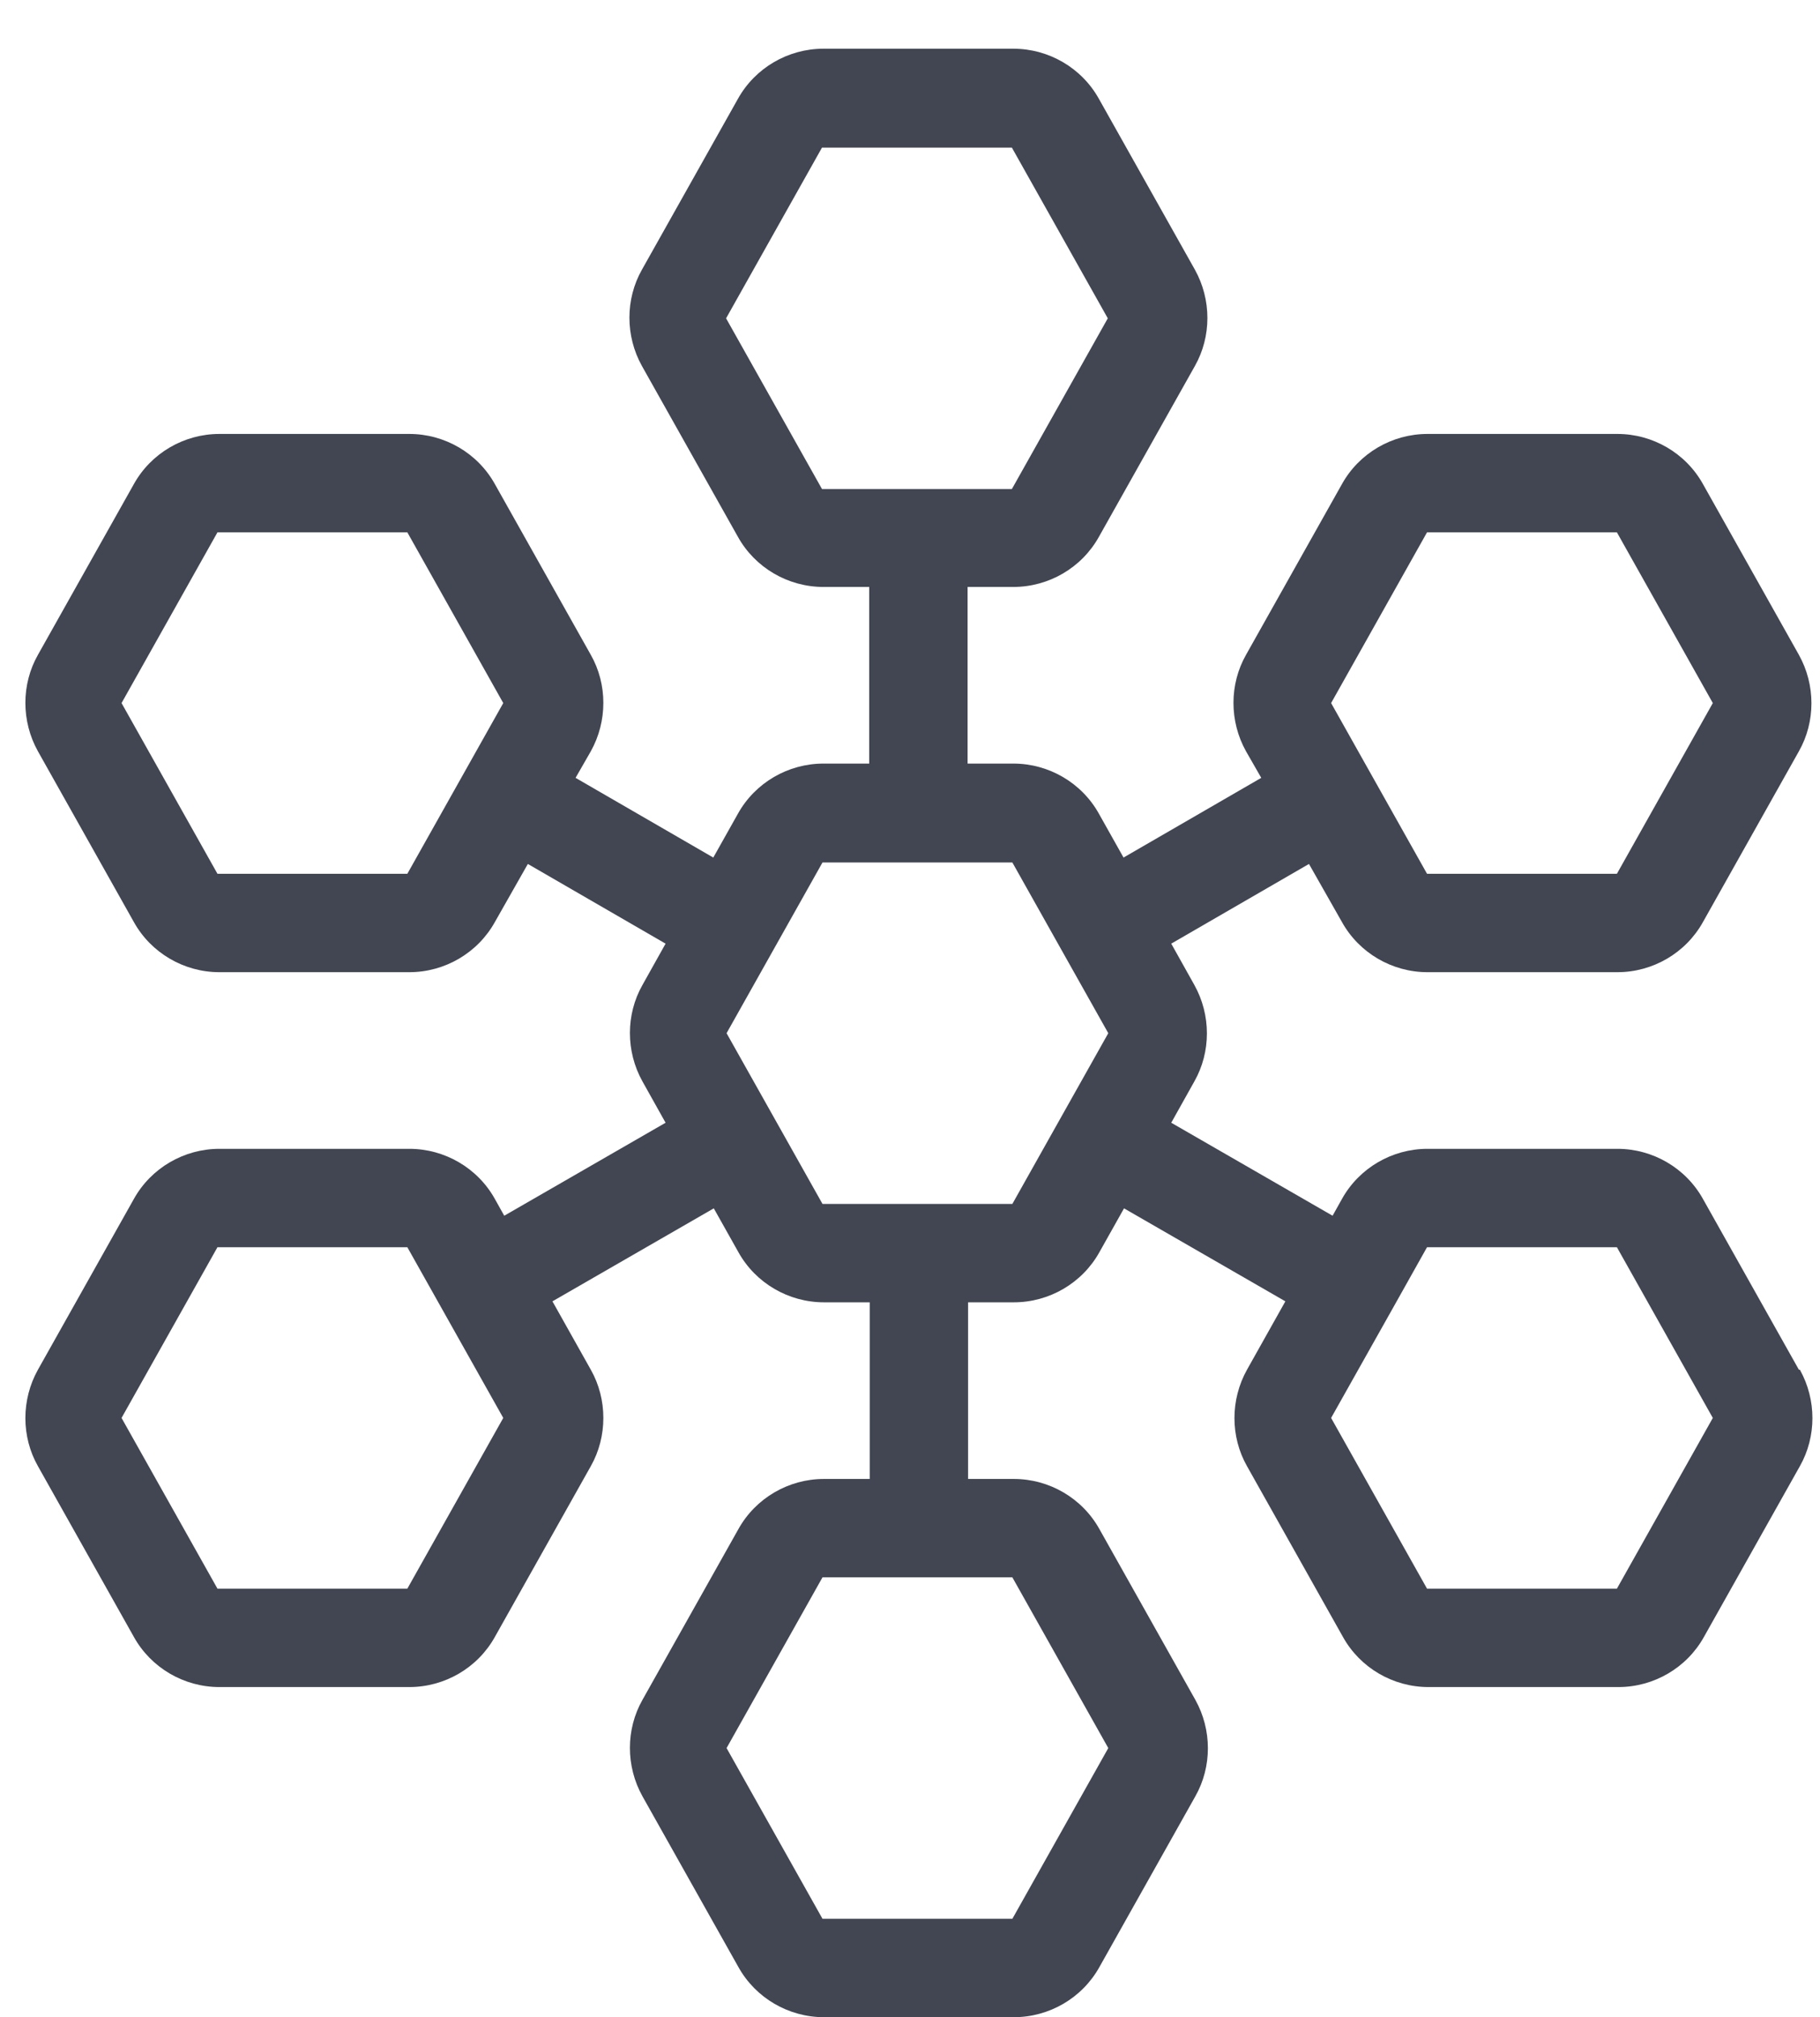 <svg width="37" height="41" viewBox="0 0 37 41" fill="none" xmlns="http://www.w3.org/2000/svg">
<path d="M36.571 27.84L34.621 24.37C34.271 23.74 33.601 23.35 32.881 23.35H29.021C28.301 23.35 27.631 23.74 27.281 24.37L27.091 24.71L23.811 22.82L24.281 21.98C24.621 21.38 24.621 20.63 24.281 20.02L23.811 19.18L26.611 17.56L27.281 18.74C27.631 19.37 28.301 19.76 29.021 19.76H32.881C33.601 19.76 34.271 19.37 34.621 18.74L36.571 15.27C36.911 14.67 36.911 13.92 36.571 13.31L34.621 9.84C34.271 9.21 33.601 8.82 32.881 8.82H29.021C28.301 8.82 27.631 9.21 27.281 9.84L25.331 13.31C24.991 13.91 24.991 14.66 25.331 15.27L25.641 15.81L22.841 17.43L22.341 16.54C21.991 15.91 21.321 15.52 20.601 15.52H19.671V11.93H20.601C21.321 11.93 21.991 11.54 22.341 10.91L24.291 7.44C24.631 6.84 24.631 6.09 24.291 5.48L22.341 2.01C21.991 1.38 21.321 0.99 20.601 0.99H16.741C16.021 0.99 15.351 1.38 15.001 2.01L13.051 5.48C12.711 6.08 12.711 6.83 13.051 7.44L15.001 10.91C15.351 11.54 16.021 11.93 16.741 11.93H17.671V15.52H16.741C16.021 15.52 15.351 15.91 15.001 16.54L14.501 17.43L11.701 15.81L12.011 15.27C12.351 14.66 12.351 13.91 12.011 13.31L10.061 9.84C9.711 9.21 9.041 8.82 8.321 8.82H4.461C3.741 8.82 3.071 9.21 2.721 9.84L0.771 13.31C0.431 13.91 0.431 14.66 0.771 15.27L2.721 18.74C3.071 19.37 3.741 19.76 4.461 19.76H8.321C9.041 19.76 9.711 19.37 10.061 18.74L10.731 17.56L13.531 19.18L13.061 20.02C12.721 20.62 12.721 21.37 13.061 21.98L13.531 22.82L10.251 24.71L10.061 24.37C9.711 23.74 9.041 23.35 8.321 23.35H4.461C3.741 23.35 3.071 23.74 2.721 24.37L0.771 27.84C0.431 28.45 0.431 29.2 0.771 29.8L2.721 33.27C3.071 33.9 3.741 34.29 4.461 34.29H8.321C9.041 34.29 9.711 33.9 10.061 33.27L12.011 29.8C12.351 29.2 12.351 28.44 12.011 27.84L11.231 26.45L14.511 24.56L15.011 25.45C15.361 26.08 16.031 26.47 16.751 26.47H17.681V30.06H16.751C16.031 30.06 15.361 30.45 15.011 31.08L13.061 34.55C12.721 35.15 12.721 35.9 13.061 36.51L15.011 39.98C15.361 40.61 16.031 41 16.751 41H20.611C21.331 41 22.001 40.61 22.351 39.98L24.301 36.51C24.641 35.91 24.641 35.16 24.301 34.55L22.351 31.08C22.001 30.45 21.331 30.06 20.611 30.06H19.681V26.47H20.611C21.331 26.47 22.001 26.08 22.351 25.45L22.851 24.56L26.131 26.45L25.351 27.84C25.011 28.45 25.011 29.2 25.351 29.8L27.301 33.27C27.651 33.9 28.321 34.29 29.041 34.29H32.901C33.621 34.29 34.291 33.9 34.641 33.27L36.591 29.8C36.931 29.2 36.931 28.45 36.591 27.84H36.571ZM29.011 10.82H32.871L34.821 14.29L32.871 17.76H29.011L27.061 14.29L29.011 10.82ZM14.761 6.47L16.711 3H20.571L22.521 6.47L20.571 9.94H16.711L14.761 6.47ZM4.421 17.76L2.471 14.29L4.421 10.82H8.281L10.231 14.29L8.281 17.76H4.421ZM8.281 32.29H4.421L2.471 28.82L4.421 25.35H8.281L10.231 28.82L8.281 32.29ZM22.531 35.53L20.581 39H16.721L14.771 35.53L16.721 32.06H20.581L22.531 35.53ZM16.721 24.47L14.771 21L16.721 17.53H20.581L21.581 19.31L22.531 21L21.581 22.69L20.581 24.47H16.721ZM32.871 32.29H29.011L27.061 28.82L28.321 26.58L29.011 25.35H32.871L34.821 28.82L32.871 32.29Z" fill="#414652"/>
</svg>

